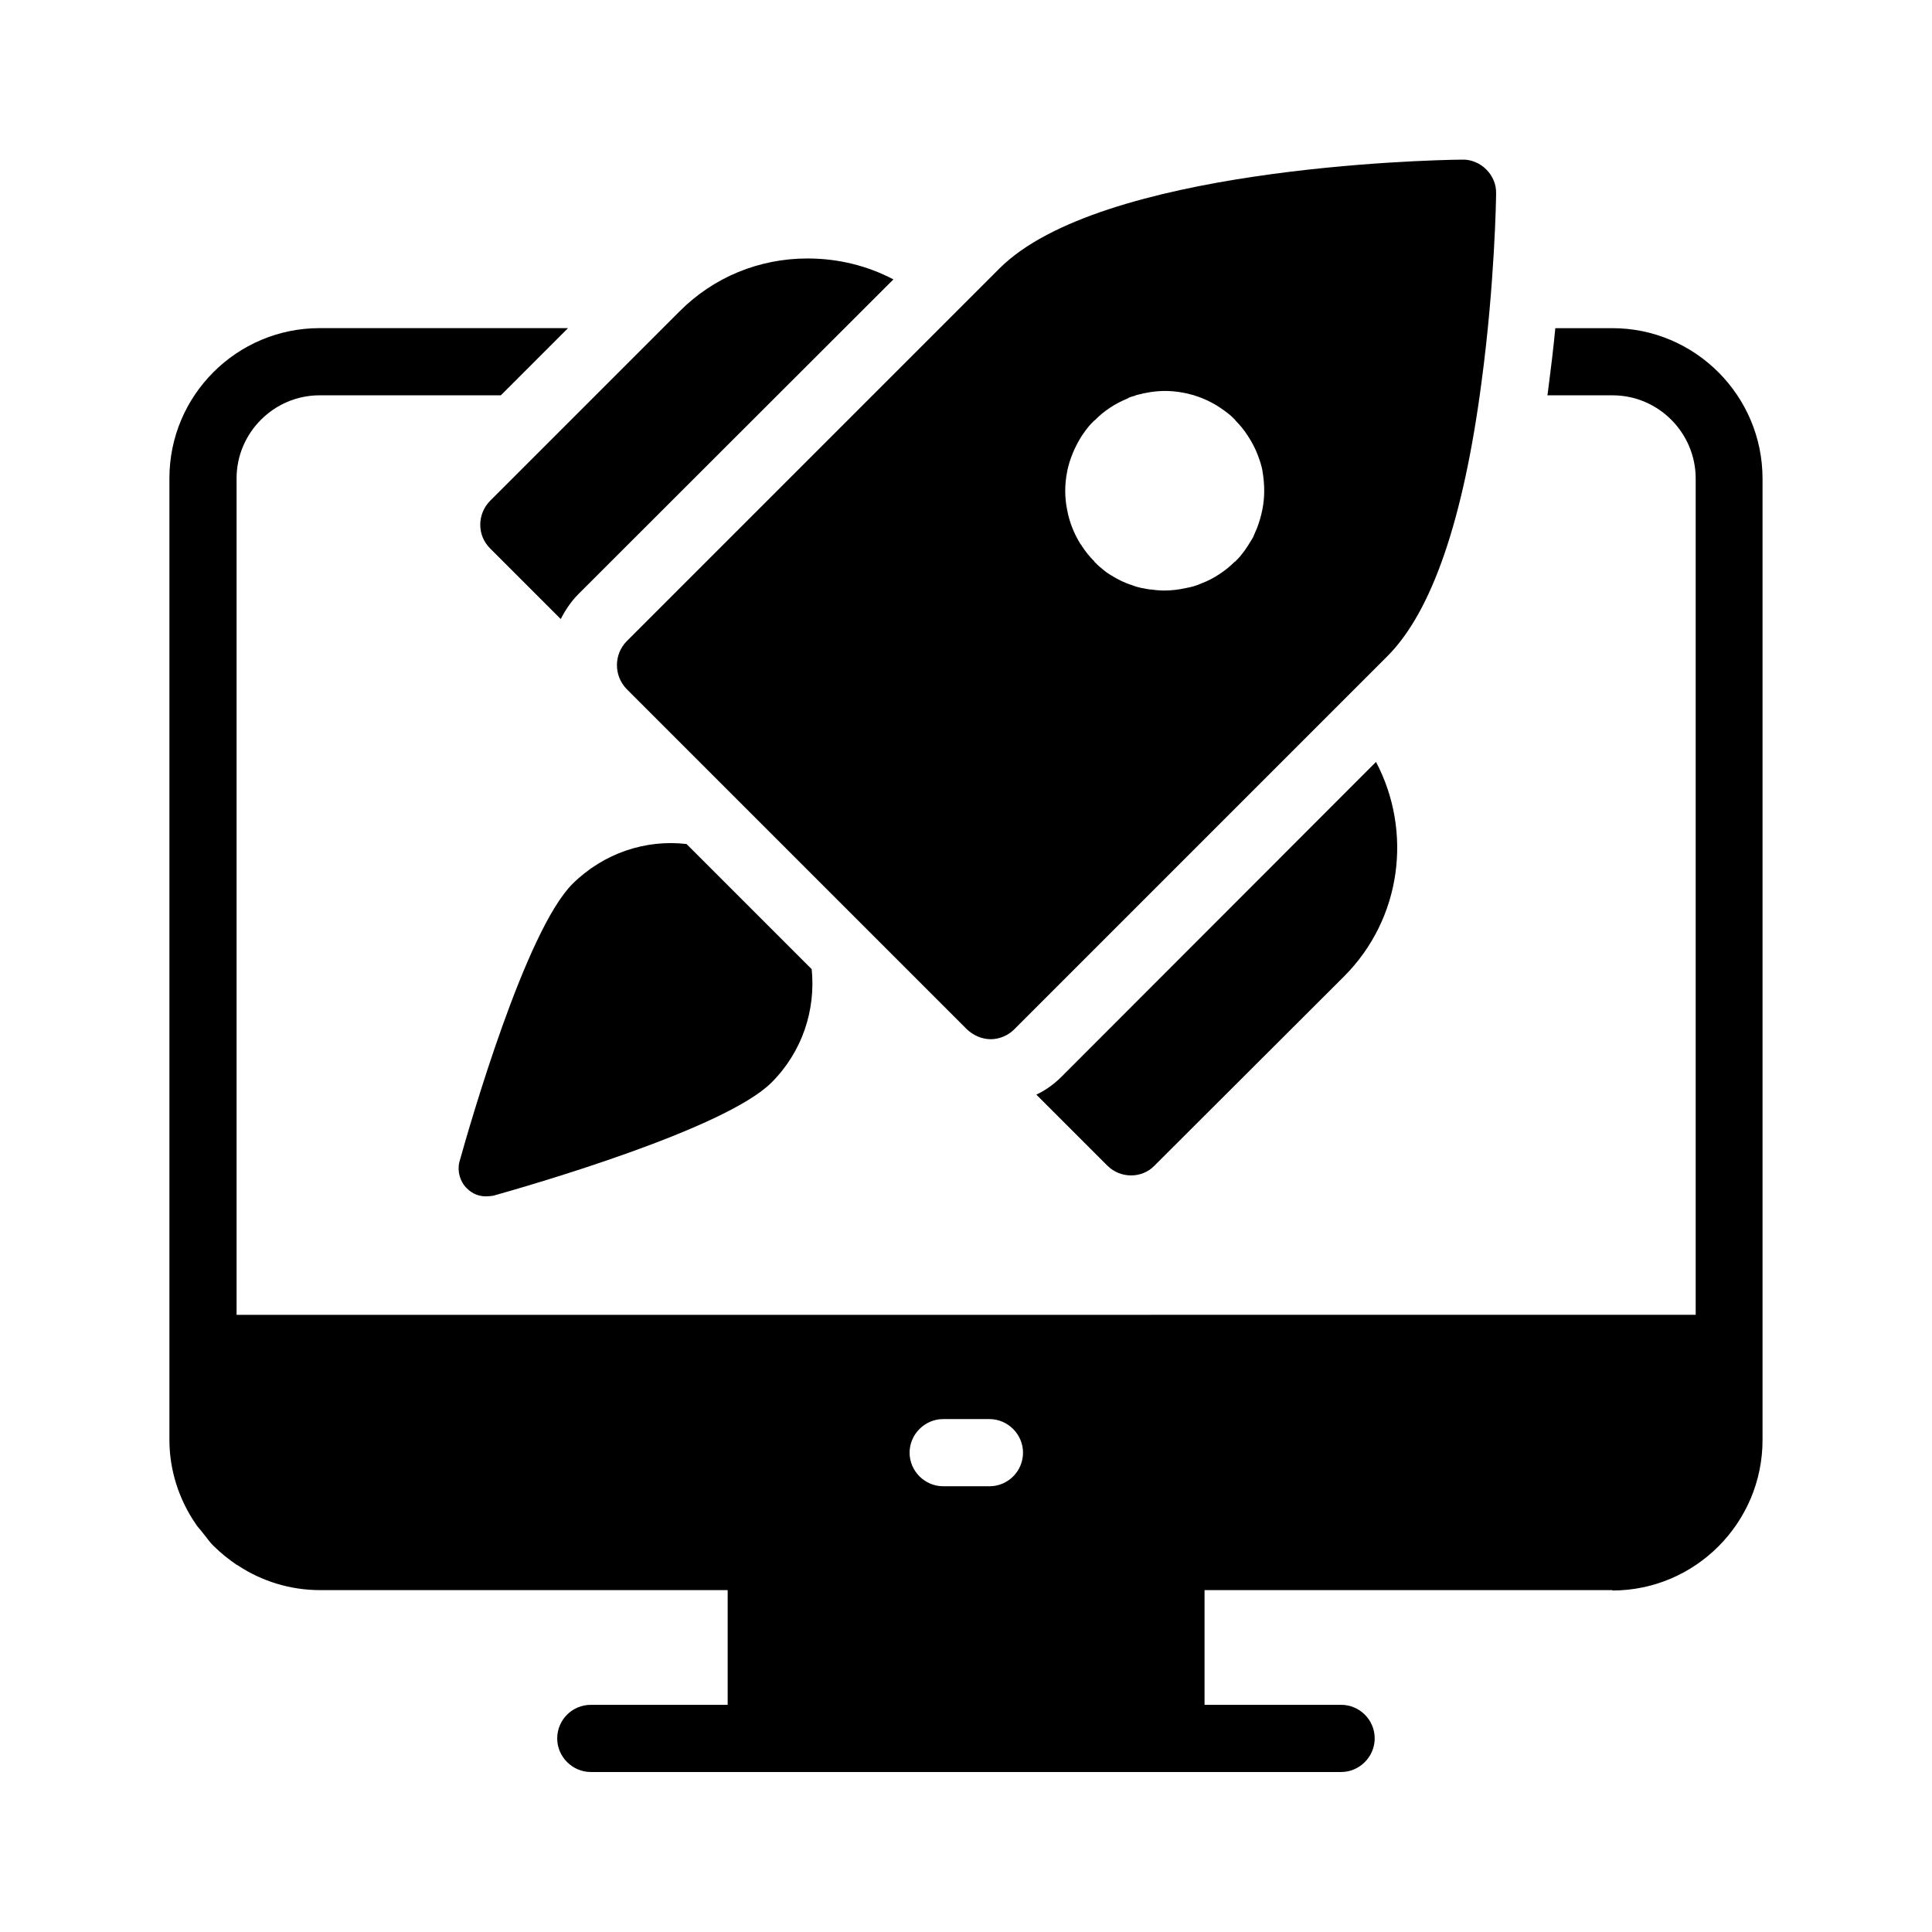 <?xml version="1.0" encoding="UTF-8"?>
<!-- Uploaded to: ICON Repo, www.iconrepo.com, Generator: ICON Repo Mixer Tools -->
<svg fill="#000000" width="800px" height="800px" version="1.1" viewBox="144 144 512 512" xmlns="http://www.w3.org/2000/svg">
 <g>
  <path d="m571.29 565.5c21.914 0 39.801-17.887 39.801-39.887v-254.76c0-22-17.887-39.887-39.801-39.887h-15.113c-0.504 5.289-1.176 10.832-1.93 16.625-0.082 0.336-0.082 0.84-0.168 1.176h17.297c12.09 0 22 9.91 22 22.082v221.59l-386.68 0.004v-221.68c0-12.09 9.91-22 22-22h48.031l17.801-17.801-65.832-0.004c-21.914 0-39.801 17.801-39.801 39.801v254.84c0 7.977 2.519 15.785 6.969 22.25 0.504 0.84 1.258 1.512 1.848 2.352 1.008 1.176 1.762 2.434 2.938 3.527 1.848 1.848 3.863 3.441 6.047 4.953 0.168 0.082 0.418 0.168 0.586 0.336 6.215 4.031 13.602 6.383 21.578 6.383h107.98v30.398h-36.273c-4.871 0-8.902 3.945-8.902 8.902 0 4.871 4.031 8.902 8.902 8.902h198.84c4.871 0 8.902-4.031 8.902-8.902 0-4.953-4.031-8.902-8.902-8.902h-36.191v-30.398h108.07zm-165.08-27.625h-12.258c-4.871 0-8.902-4.031-8.902-8.902s4.031-8.902 8.902-8.902h12.258c4.871 0 8.902 4.031 8.902 8.902s-3.945 8.902-8.902 8.902z"/>
  <path d="m540.48 195.29c0.082-2.434-0.922-4.703-2.602-6.383-1.68-1.68-4.031-2.688-6.383-2.602-9.824 0.082-95.977 2.266-122.59 28.801l-98.828 98.828c-3.441 3.527-3.441 9.152 0 12.68l90.184 90.184c1.68 1.594 3.945 2.602 6.297 2.602 2.352 0 4.617-1.008 6.215-2.602l98.91-98.914c11.754-11.754 20.152-36.105 24.938-72.633 3.527-26.281 3.863-48.953 3.863-49.961zm-61.969 83.883c-0.336 1.68-0.84 3.359-1.426 4.871-0.336 0.754-0.672 1.512-1.008 2.352-0.922 1.512-1.848 3.106-3.023 4.535-0.504 0.672-1.09 1.258-1.762 1.93h-0.082c-1.258 1.258-2.602 2.352-4.031 3.273-1.512 1.008-3.106 1.848-4.703 2.434-1.258 0.586-2.688 1.008-4.113 1.258-1.848 0.418-3.863 0.672-5.793 0.672-1.09 0-2.184-0.082-3.273-0.25-0.672 0-1.258-0.168-1.848-0.25-0.336-0.082-0.672-0.168-0.922-0.168-0.84-0.168-1.68-0.418-2.519-0.754-1.93-0.586-3.777-1.512-5.543-2.602-0.84-0.504-1.68-1.09-2.519-1.848-0.672-0.504-1.258-1.09-1.93-1.762v-0.082c-1.258-1.258-2.352-2.602-3.273-4.031-0.082-0.168-0.25-0.418-0.418-0.586-1.762-2.856-2.938-5.879-3.527-9.07-0.672-3.273-0.672-6.719 0-10.078 0.082 0 0.082-0.082 0-0.082 0.672-3.273 2.016-6.465 3.863-9.406 0.504-0.672 1.008-1.512 1.594-2.184 0.504-0.672 1.09-1.258 1.762-1.93h0.082c2.519-2.602 5.457-4.449 8.48-5.711 0.672-0.418 1.512-0.672 2.266-0.84 0.082-0.082 0.168-0.168 0.336-0.168 2.434-0.672 5.039-1.09 7.559-1.09s5.121 0.418 7.473 1.09c0.168 0 0.168 0.082 0.25 0.082 2.434 0.754 4.785 1.848 6.887 3.273 0.672 0.418 1.426 1.008 2.098 1.512s1.258 1.09 1.93 1.762v0.082c1.258 1.258 2.352 2.602 3.273 4.031 1.09 1.68 2.016 3.359 2.688 5.207 0.504 1.344 1.008 2.769 1.258 4.281-0.082 0.082 0 0.082 0 0.082 0.59 3.531 0.59 6.891-0.082 10.164z"/>
  <path d="m425.36 429.3c-1.93 1.93-4.199 3.609-6.719 4.785l18.809 18.809c1.762 1.762 4.031 2.602 6.297 2.602 2.266 0 4.535-0.84 6.215-2.602l50.215-50.129c15.367-15.367 18.137-38.543 8.48-56.848z"/>
  <path d="m297.3 301.42 83.465-83.379c-6.887-3.609-14.609-5.543-22.754-5.543-12.848 0-24.938 4.953-34.008 14.105l-50.129 50.129c-1.68 1.68-2.602 4.031-2.602 6.297 0 2.434 0.922 4.617 2.602 6.297l18.727 18.727c1.258-2.434 2.769-4.699 4.699-6.633z"/>
  <path d="m267.75 458.95c1.426 1.426 3.191 2.098 5.039 2.098 0.586 0 1.344-0.082 1.93-0.168 10.16-2.856 61.297-17.633 73.723-29.977 8.23-8.23 11.754-19.312 10.664-30.062l-33.168-33.168c-10.746-1.258-21.914 2.352-30.23 10.578-12.426 12.426-27.121 63.48-29.977 73.723-0.586 2.441 0.172 5.211 2.019 6.977z"/>
 </g>
</svg>
